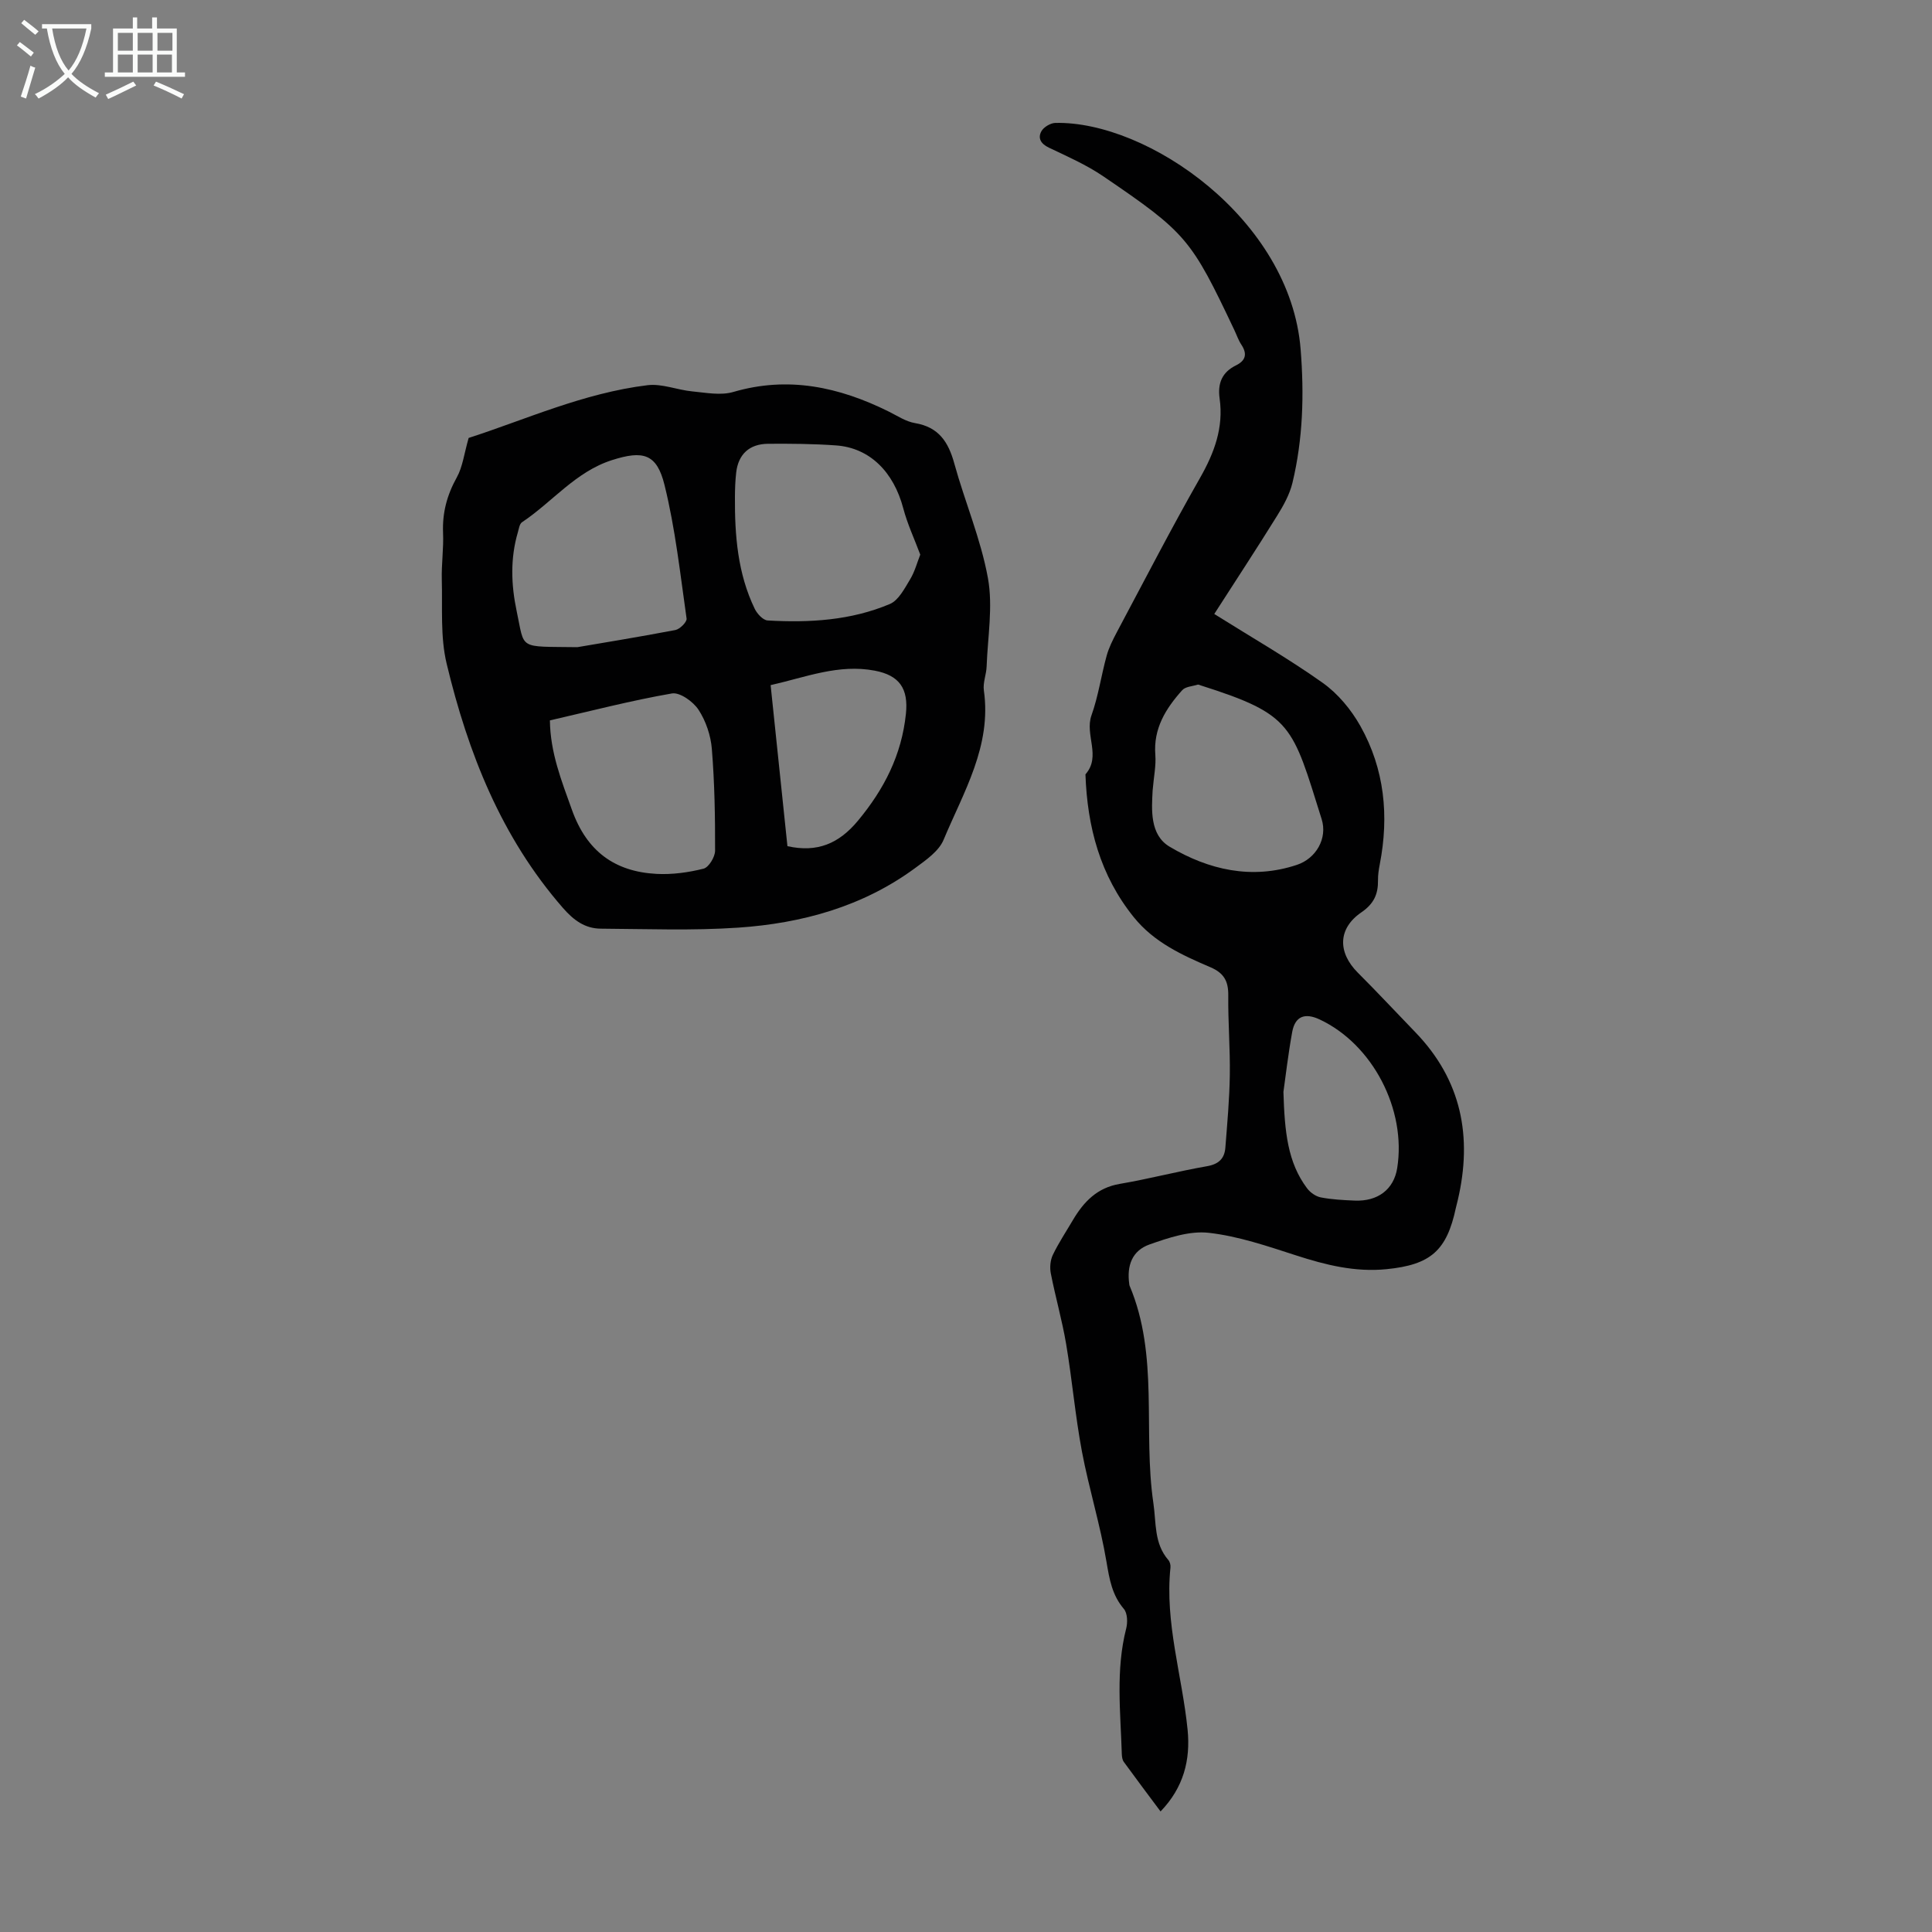 <svg enable-background="new 0 0 400 400" viewBox="0 0 400 400" xmlns="http://www.w3.org/2000/svg"><rect x="0" y="0" width="400" height="400" fill="#808080" stroke="none"/><path d="m251.4 127.12c7.8 4.89 15.38 9.23 22.47 14.27 3.15 2.24 5.88 5.54 7.79 8.94 5 8.91 5.95 18.6 4.01 28.6-.21 1.09-.39 2.22-.37 3.33.04 2.85-.85 4.86-3.44 6.63-4.9 3.35-4.92 8.31-.74 12.49 4.04 4.03 7.92 8.21 11.89 12.31 9.59 9.91 11.88 21.66 8.81 34.77-.13.54-.28 1.08-.4 1.63-1.89 8.84-5.2 11.77-14.36 12.68-6.49.65-12.61-.87-18.74-2.86-5.92-1.91-11.94-3.98-18.06-4.67-3.96-.45-8.34 1.03-12.26 2.41-3.59 1.27-4.74 4.35-4.2 8.19.02.11.01.23.06.33 6.15 14.52 2.73 30.1 4.94 45.07.6 4.05.11 8.31 3.09 11.74.33.38.5 1.06.44 1.57-1.19 11.45 2.43 22.38 3.55 33.58.62 6.26-.83 11.97-5.6 16.91-2.59-3.47-5.13-6.85-7.61-10.26-.3-.41-.39-1.05-.41-1.58-.26-8.7-1.3-17.41.91-26.05.32-1.25.26-3.16-.48-4.03-2.45-2.88-2.99-6.13-3.6-9.74-1.29-7.69-3.64-15.2-5.09-22.87-1.38-7.35-2.02-14.83-3.26-22.2-.83-4.93-2.22-9.75-3.18-14.66-.24-1.22-.11-2.72.41-3.82 1.2-2.5 2.76-4.84 4.17-7.24 2.24-3.78 5.01-6.69 9.7-7.48 6.06-1.03 12.02-2.61 18.07-3.66 2.45-.43 3.62-1.61 3.79-3.87.39-5.01.85-10.02.92-15.04.08-5.48-.38-10.97-.32-16.45.03-2.95-.88-4.63-3.71-5.84-5.84-2.5-11.64-5.14-15.83-10.33-7-8.67-9.65-18.73-10.03-29.6 3.32-3.75-.19-8.17 1.25-12.22 1.42-3.98 2.01-8.24 3.14-12.34.47-1.7 1.29-3.32 2.12-4.89 5.68-10.65 11.21-21.39 17.19-31.88 2.98-5.22 4.93-10.46 4.08-16.48-.44-3.13.49-5.44 3.38-6.86 2.02-.99 2.39-2.37 1.12-4.29-.61-.92-.97-2.01-1.45-3.02-8.94-18.86-9.87-20.09-27.14-31.84-3.49-2.37-7.43-4.11-11.26-5.93-1.67-.8-2.33-1.96-1.56-3.38.47-.87 1.88-1.71 2.88-1.74 19.14-.45 48.66 19.95 50.8 46.86.75 9.37.49 18.56-1.69 27.65-.58 2.41-1.87 4.73-3.2 6.86-4.22 6.8-8.63 13.51-12.99 20.3zm-12.76 36.54c-.2 3.88-.64 9.18 3.53 11.65 8.05 4.77 16.97 6.87 26.34 3.75 3.97-1.32 6.38-5.48 5.12-9.48-6.11-19.44-5.97-21.62-25.02-27.67-.21-.07-.46-.21-.64-.16-1.09.34-2.53.4-3.2 1.14-3.4 3.79-6.01 7.94-5.57 13.43.17 2.2-.32 4.45-.56 7.34zm27.08 62.41c.25 8.28.87 14.6 4.9 19.96.65.87 1.8 1.68 2.84 1.88 2.29.44 4.65.56 6.99.66 4.83.21 8.11-2.33 8.82-6.69 1.96-12.17-5.1-25.71-16.09-30.83-3.04-1.41-5.04-.63-5.64 2.59-.86 4.72-1.4 9.49-1.82 12.43z" fill="#010102"/><path d="m97.03 90.67c11.58-3.72 23.74-9.3 37.04-10.92 2.98-.36 6.13.98 9.22 1.28 2.84.27 5.92.89 8.54.12 11.38-3.33 21.88-1.03 32.12 4.03 1.8.89 3.58 2.1 5.5 2.42 4.91.82 6.91 3.92 8.13 8.37 2.19 7.95 5.5 15.66 6.96 23.72 1.07 5.89-.05 12.19-.27 18.3-.06 1.66-.8 3.37-.57 4.97 1.64 11.51-4.21 21.02-8.34 30.91-.98 2.36-3.64 4.19-5.86 5.83-10.88 8.01-23.47 11.46-36.67 12.36-9.44.64-18.95.27-28.43.21-3.28-.02-5.62-1.73-7.86-4.3-12.77-14.64-19.64-32.09-24.07-50.58-1.33-5.55-.84-11.55-1-17.35-.09-3.24.4-6.49.26-9.72-.17-4.16.82-7.84 2.85-11.49 1.21-2.18 1.5-4.85 2.45-8.16zm93.5 24.16c-1.2-3.22-2.66-6.33-3.52-9.59-1.99-7.55-6.95-12.52-13.9-13.02-4.67-.34-9.38-.37-14.06-.34-3.91.02-6.2 2.18-6.63 5.96-.19 1.66-.25 3.34-.26 5.02-.05 7.98.56 15.87 4.1 23.19.5 1.03 1.72 2.36 2.68 2.41 8.64.5 17.24 0 25.3-3.41 1.81-.77 3.05-3.23 4.2-5.12.97-1.61 1.46-3.52 2.09-5.1zm-70.99 19.16c4.49-.77 12.41-2.05 20.29-3.55.93-.18 2.42-1.67 2.32-2.37-1.32-9.25-2.33-18.61-4.57-27.66-1.6-6.5-4.45-7.2-10.87-5.15-7.54 2.4-12.35 8.68-18.63 12.86-.53.35-.65 1.37-.87 2.11-1.58 5.39-1.39 10.84-.25 16.25 1.75 8.17.14 7.33 12.58 7.51zm-5.69 15.16c.08 6.71 2.42 12.53 4.57 18.54 3.05 8.53 8.82 12.78 17.51 13.24 3.23.17 6.59-.29 9.73-1.08 1.08-.27 2.38-2.42 2.39-3.71.02-7.03-.1-14.07-.67-21.07-.22-2.79-1.23-5.78-2.75-8.11-1.1-1.69-3.86-3.67-5.51-3.39-8.42 1.46-16.72 3.62-25.27 5.58zm49.18 26.04c6.19 1.38 10.67-.54 14.6-5.27 5.42-6.53 9.04-13.59 9.93-22.13.54-5.19-1.3-7.96-6.46-8.94-7.49-1.42-14.27 1.36-21.55 3 1.18 11.23 2.33 22.29 3.48 33.34z" fill="#010102"/><g fill="#fafbfa"><path d="m6.4 11.7c-1-.8-1.9-1.6-2.9-2.3l.6-.7c.9.7 1.9 1.4 2.9 2.2zm-2.1 8.3c.7-2.1 1.4-4.2 2-6.4.2.1.6.3 1 .4-.7 2.3-1.3 4.4-1.9 6.4zm3-12.8c-1.1-.9-2.1-1.7-2.9-2.4l.6-.7c1 .8 2 1.5 3 2.4zm1.4-1.3v-.9h10.2v.9c-.9 4.2-2.3 7.3-4.1 9.4 1.3 1.4 3.2 2.7 5.7 4-.2.2-.4.5-.7.9-2.5-1.4-4.4-2.7-5.7-4.2-1.4 1.5-3.5 3-6.1 4.4 0 0 0 0-.1-.1-.3-.4-.5-.7-.7-.8 2.7-1.3 4.7-2.8 6.2-4.2-1.8-2.2-3-5.3-3.7-9.4zm9.2 0h-7.1c.6 3.8 1.7 6.7 3.4 8.7 1.7-2 2.9-4.8 3.7-8.7z"/><path d="m31.6 3.6h.9v2.3h4.1v9.1h1.7v.9h-16.6v-.9h1.7v-9.1h4.1v-2.3h.9v2.3h3.1v-2.3zm-4 13.3.6.8c-1.9.9-3.8 1.9-5.8 2.8-.2-.3-.3-.6-.5-.9 2-.9 3.9-1.8 5.7-2.7zm-3.2-10.1v3.7h3.1v-3.7zm0 4.5v3.7h3.1v-3.7zm4.1-4.5v3.7h3.1v-3.7zm0 4.5v3.7h3.1v-3.7zm9.1 9.1c-2.1-1.1-4.1-2-5.8-2.7l.5-.8c2.2.9 4.1 1.8 5.8 2.6zm-1.9-13.6h-3.1v3.7h3.1zm-3.2 4.5v3.7h3.1v-3.7z"/></g></svg>